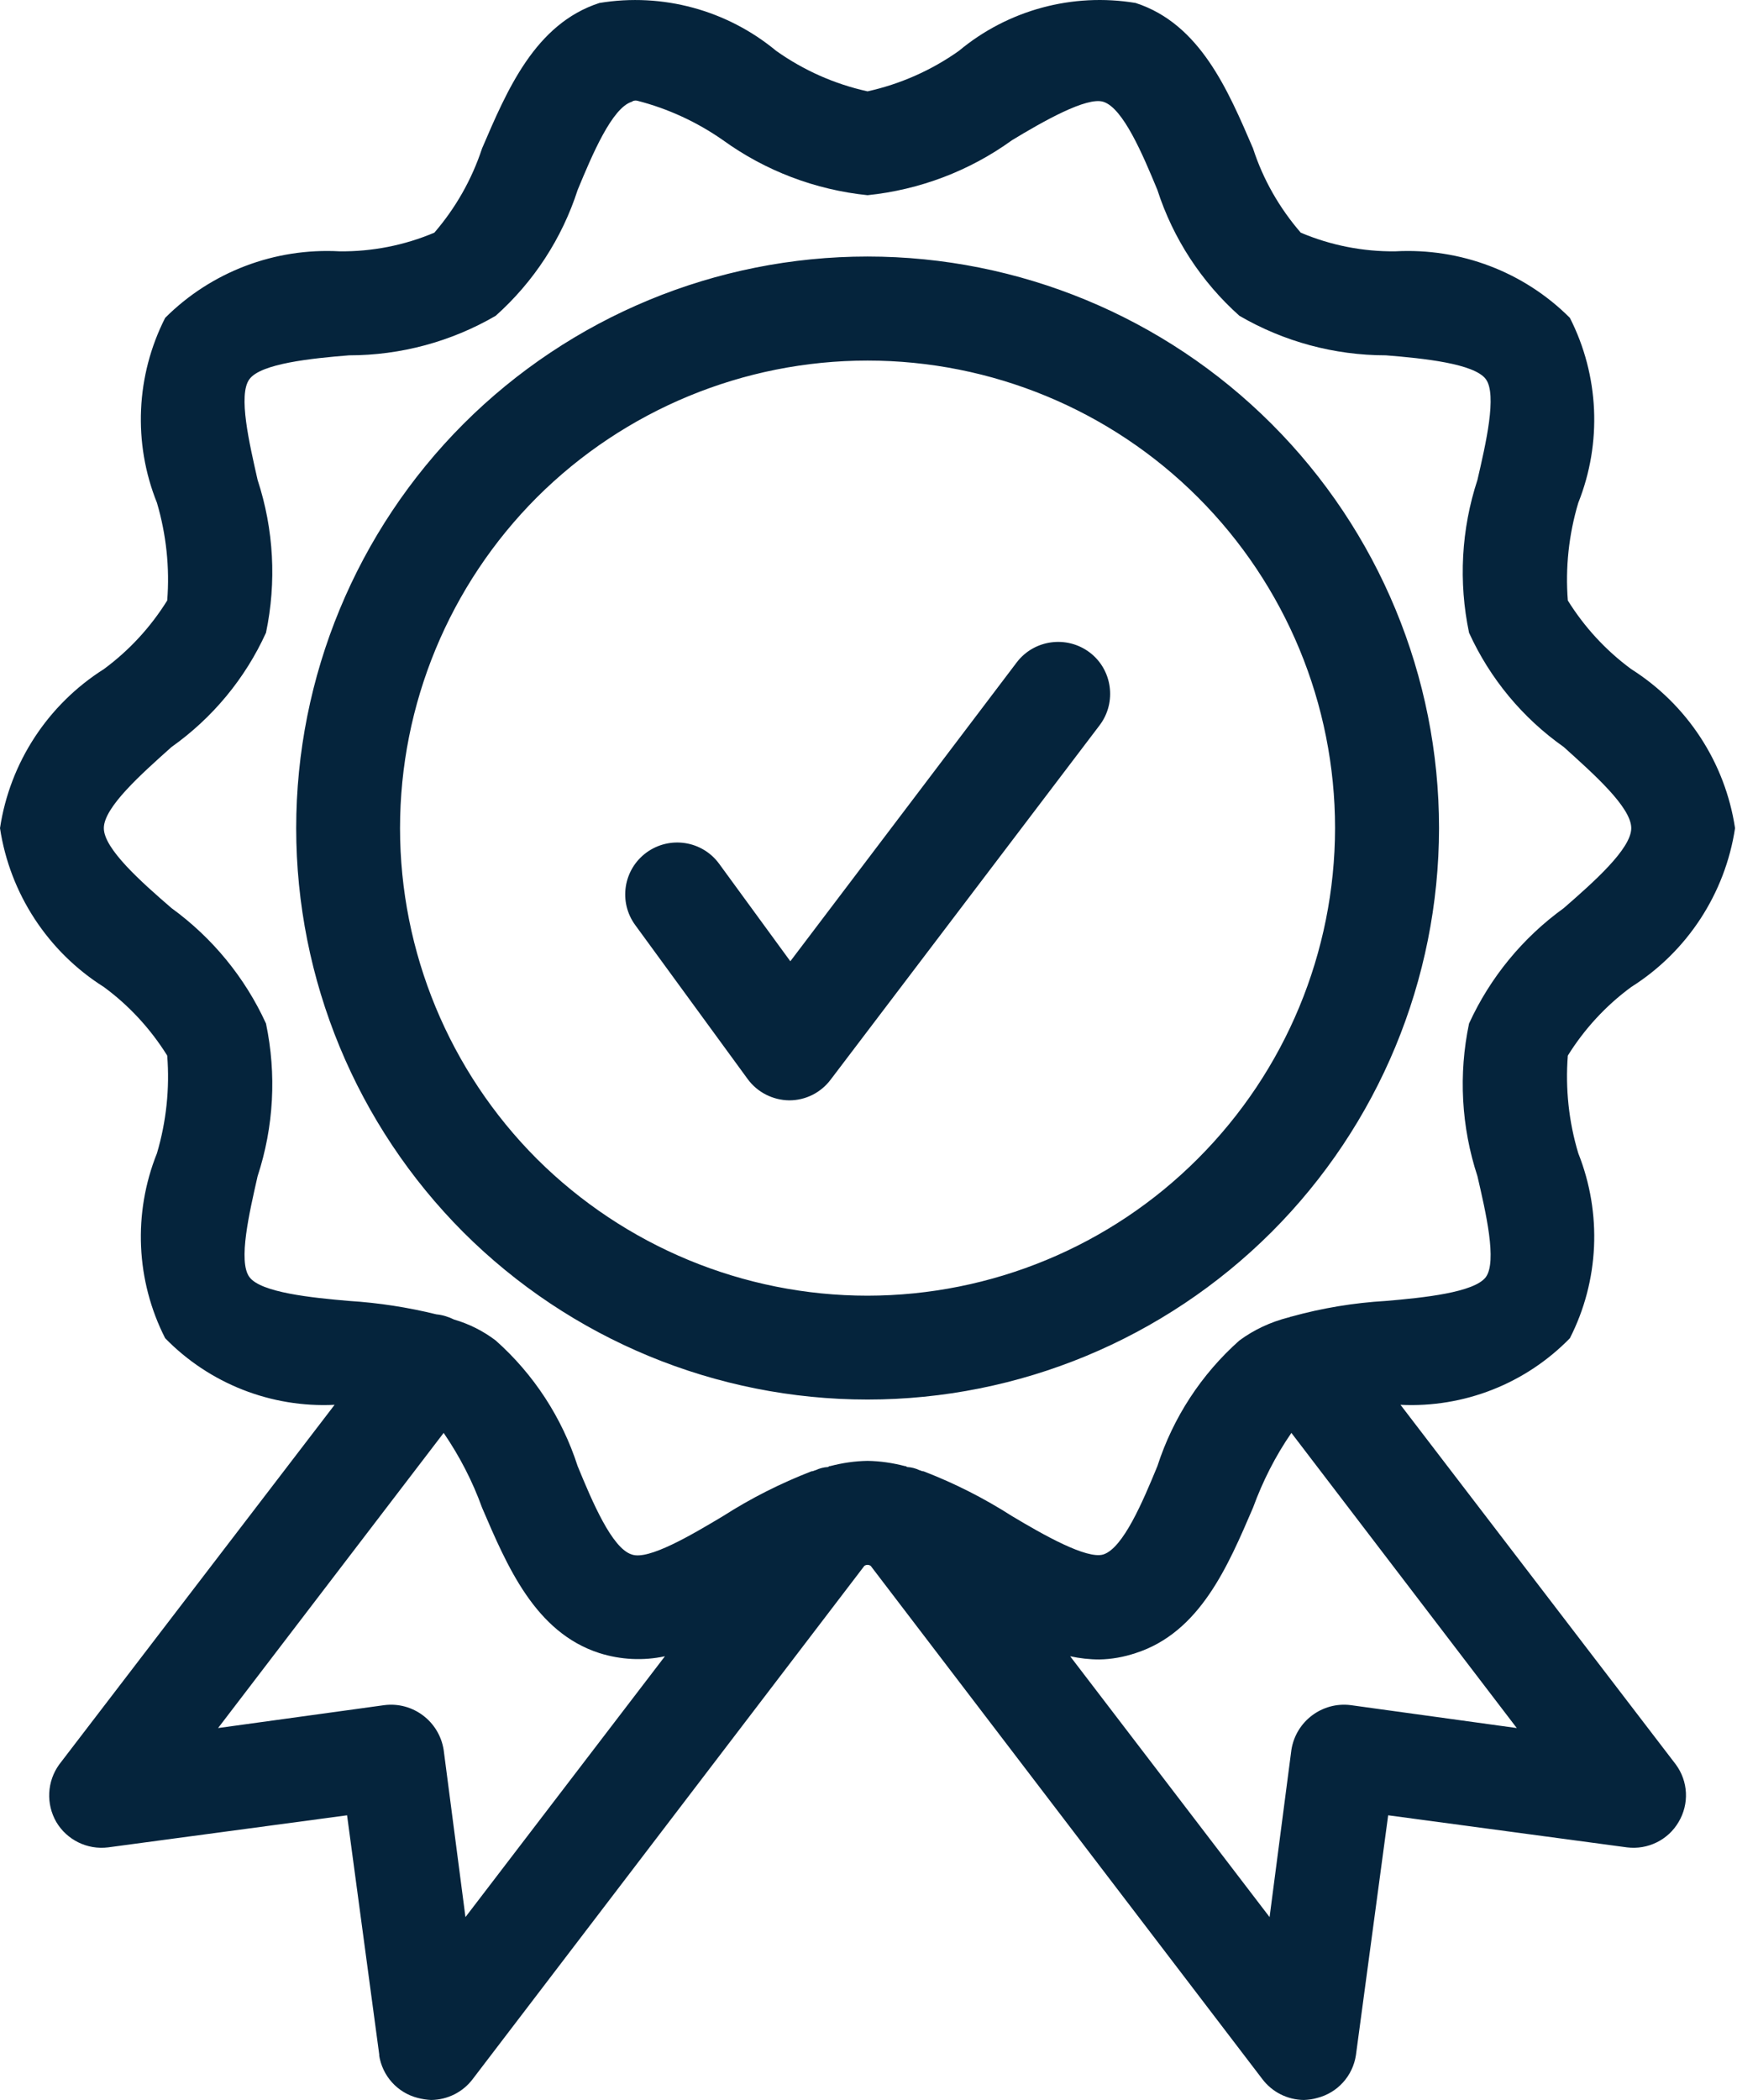 <?xml version="1.0" encoding="UTF-8" standalone="no"?><svg xmlns="http://www.w3.org/2000/svg" xmlns:xlink="http://www.w3.org/1999/xlink" fill="#000000" height="44" preserveAspectRatio="xMidYMid meet" version="1" viewBox="0.0 0.0 36.4 44.0" width="36.4" zoomAndPan="magnify"><defs><clipPath id="a"><path d="M 0 0 L 36.359 0 L 36.359 44 L 0 44 Z M 0 0"/></clipPath></defs><g><g clip-path="url(#a)" id="change1_1"><path d="M 28.305 35.727 C 27.707 35.652 27.156 36.066 27.062 36.664 L 26.605 40.168 L 22.426 34.703 C 22.625 34.746 22.832 34.77 23.035 34.77 C 23.293 34.766 23.551 34.719 23.797 34.637 C 25.148 34.203 25.734 32.809 26.258 31.59 C 26.461 31.035 26.727 30.508 27.062 30.023 L 31.785 36.207 Z M 18.18 30.609 C 17.914 30.613 17.652 30.652 17.395 30.719 C 17.375 30.719 17.375 30.719 17.352 30.738 C 17.262 30.742 17.172 30.766 17.09 30.805 C 17.07 30.805 17.047 30.828 17.004 30.828 C 16.359 31.078 15.738 31.391 15.152 31.766 C 14.5 32.156 13.586 32.699 13.238 32.57 C 12.824 32.441 12.41 31.461 12.105 30.719 C 11.777 29.703 11.184 28.793 10.387 28.086 C 10.125 27.887 9.828 27.738 9.516 27.648 C 9.398 27.59 9.273 27.551 9.145 27.539 C 8.543 27.391 7.934 27.297 7.316 27.258 C 6.531 27.191 5.465 27.082 5.227 26.758 C 4.984 26.43 5.227 25.406 5.398 24.645 C 5.738 23.609 5.797 22.508 5.574 21.445 C 5.133 20.48 4.449 19.648 3.594 19.027 C 2.961 18.48 2.176 17.785 2.176 17.352 C 2.176 16.914 2.961 16.219 3.594 15.652 C 4.453 15.043 5.137 14.219 5.574 13.258 C 5.797 12.195 5.738 11.09 5.398 10.055 C 5.227 9.293 4.984 8.27 5.227 7.945 C 5.465 7.617 6.531 7.508 7.316 7.445 C 8.395 7.445 9.453 7.16 10.387 6.617 C 11.184 5.906 11.777 4.996 12.105 3.98 C 12.41 3.242 12.824 2.262 13.238 2.133 C 13.27 2.109 13.309 2.102 13.348 2.109 C 13.992 2.273 14.605 2.555 15.152 2.938 C 16.043 3.582 17.086 3.977 18.18 4.09 C 19.273 3.977 20.316 3.582 21.207 2.938 C 21.859 2.543 22.773 2.023 23.121 2.133 C 23.535 2.262 23.949 3.242 24.254 3.98 C 24.582 4.996 25.176 5.906 25.973 6.617 C 26.906 7.16 27.965 7.445 29.043 7.445 C 29.828 7.508 30.895 7.617 31.137 7.945 C 31.375 8.27 31.137 9.293 30.961 10.055 C 30.621 11.09 30.562 12.195 30.785 13.258 C 31.223 14.219 31.906 15.043 32.77 15.652 C 33.398 16.219 34.184 16.914 34.184 17.352 C 34.184 17.785 33.398 18.48 32.77 19.027 C 31.91 19.648 31.227 20.48 30.785 21.445 C 30.562 22.508 30.621 23.609 30.961 24.645 C 31.137 25.406 31.375 26.43 31.137 26.758 C 30.895 27.082 29.828 27.191 29.043 27.258 C 28.375 27.297 27.711 27.406 27.062 27.586 C 27.039 27.586 27.02 27.605 26.996 27.605 C 26.629 27.699 26.281 27.859 25.973 28.086 C 25.176 28.793 24.582 29.703 24.254 30.719 C 23.949 31.461 23.535 32.438 23.121 32.57 C 22.773 32.676 21.859 32.156 21.207 31.766 C 20.621 31.391 20.004 31.078 19.355 30.828 C 19.312 30.828 19.289 30.805 19.27 30.805 C 19.188 30.766 19.098 30.742 19.008 30.738 C 18.984 30.719 18.984 30.719 18.965 30.719 C 18.707 30.652 18.445 30.613 18.18 30.609 Z M 9.754 40.168 L 9.297 36.664 C 9.203 36.066 8.652 35.652 8.055 35.727 L 4.57 36.207 L 9.297 30.023 C 9.629 30.508 9.902 31.035 10.102 31.59 C 10.625 32.809 11.211 34.203 12.562 34.637 C 13.008 34.777 13.48 34.801 13.934 34.703 Z M 29.348 29.434 C 30.676 29.5 31.969 28.992 32.898 28.039 C 33.512 26.836 33.574 25.422 33.074 24.164 C 32.875 23.504 32.801 22.809 32.855 22.117 C 33.203 21.559 33.652 21.07 34.184 20.68 C 35.355 19.941 36.152 18.723 36.359 17.352 C 36.152 15.977 35.355 14.762 34.184 14.02 C 33.652 13.629 33.203 13.141 32.855 12.582 C 32.801 11.895 32.875 11.199 33.074 10.535 C 33.574 9.281 33.512 7.867 32.898 6.66 C 31.934 5.695 30.602 5.191 29.238 5.266 C 28.559 5.273 27.887 5.141 27.258 4.875 C 26.812 4.359 26.469 3.762 26.258 3.109 C 25.734 1.891 25.148 0.5 23.797 0.062 C 22.477 -0.156 21.125 0.207 20.094 1.066 C 19.52 1.473 18.867 1.762 18.18 1.914 C 17.488 1.762 16.84 1.473 16.266 1.066 C 15.234 0.211 13.883 -0.156 12.562 0.062 C 11.211 0.5 10.625 1.891 10.102 3.109 C 9.887 3.762 9.547 4.359 9.102 4.875 C 8.473 5.141 7.801 5.273 7.117 5.266 C 5.758 5.191 4.426 5.695 3.461 6.66 C 2.848 7.867 2.785 9.281 3.289 10.535 C 3.484 11.199 3.559 11.895 3.504 12.582 C 3.156 13.141 2.707 13.629 2.176 14.02 C 1.004 14.762 0.207 15.977 0 17.352 C 0.207 18.723 1.004 19.941 2.176 20.68 C 2.707 21.07 3.156 21.559 3.504 22.117 C 3.559 22.809 3.484 23.504 3.289 24.164 C 2.785 25.422 2.848 26.836 3.461 28.039 C 4.391 28.992 5.684 29.5 7.012 29.434 L 1.242 36.969 C 0.984 37.324 0.961 37.797 1.18 38.176 C 1.402 38.551 1.828 38.762 2.266 38.707 L 7.273 38.035 L 7.949 43.062 L 7.945 43.062 C 8.012 43.496 8.328 43.848 8.754 43.957 C 8.844 43.98 8.941 43.996 9.035 44 C 9.379 43.996 9.699 43.836 9.906 43.562 L 18.113 32.809 C 18.152 32.781 18.207 32.781 18.246 32.809 L 26.453 43.562 C 26.66 43.836 26.98 43.996 27.324 44 C 27.418 43.996 27.516 43.984 27.605 43.957 C 28.031 43.848 28.348 43.496 28.414 43.062 L 29.09 38.035 L 34.094 38.707 C 34.531 38.762 34.957 38.551 35.176 38.176 C 35.402 37.797 35.379 37.324 35.117 36.969 Z M 22.832 13.668 C 23.309 14.027 23.406 14.711 23.047 15.191 L 17.41 22.617 C 17.203 22.895 16.883 23.055 16.539 23.055 C 16.195 23.051 15.871 22.887 15.668 22.609 L 13.312 19.383 C 12.957 18.898 13.062 18.219 13.547 17.863 C 14.035 17.508 14.715 17.613 15.07 18.098 L 16.562 20.141 L 21.309 13.875 C 21.672 13.402 22.352 13.309 22.832 13.668 Z M 18.18 27.148 C 15.582 27.148 13.09 26.113 11.25 24.281 C 9.414 22.441 8.383 19.949 8.383 17.352 C 8.383 14.754 9.414 12.262 11.25 10.422 C 13.09 8.586 15.582 7.555 18.18 7.555 C 20.777 7.555 23.27 8.586 25.105 10.422 C 26.945 12.262 27.977 14.754 27.977 17.352 C 27.973 19.949 26.941 22.438 25.102 24.277 C 23.27 26.113 20.777 27.145 18.18 27.148 Z M 30.156 17.352 C 30.156 14.176 28.895 11.129 26.648 8.883 C 24.402 6.637 21.355 5.375 18.18 5.375 C 15.004 5.375 11.957 6.637 9.711 8.883 C 7.469 11.129 6.207 14.176 6.207 17.352 C 6.207 20.527 7.469 23.574 9.711 25.82 C 11.957 28.062 15.004 29.324 18.18 29.324 C 21.355 29.324 24.398 28.059 26.645 25.816 C 28.891 23.57 30.152 20.527 30.156 17.352" fill="#05243c"/></g></g></svg>